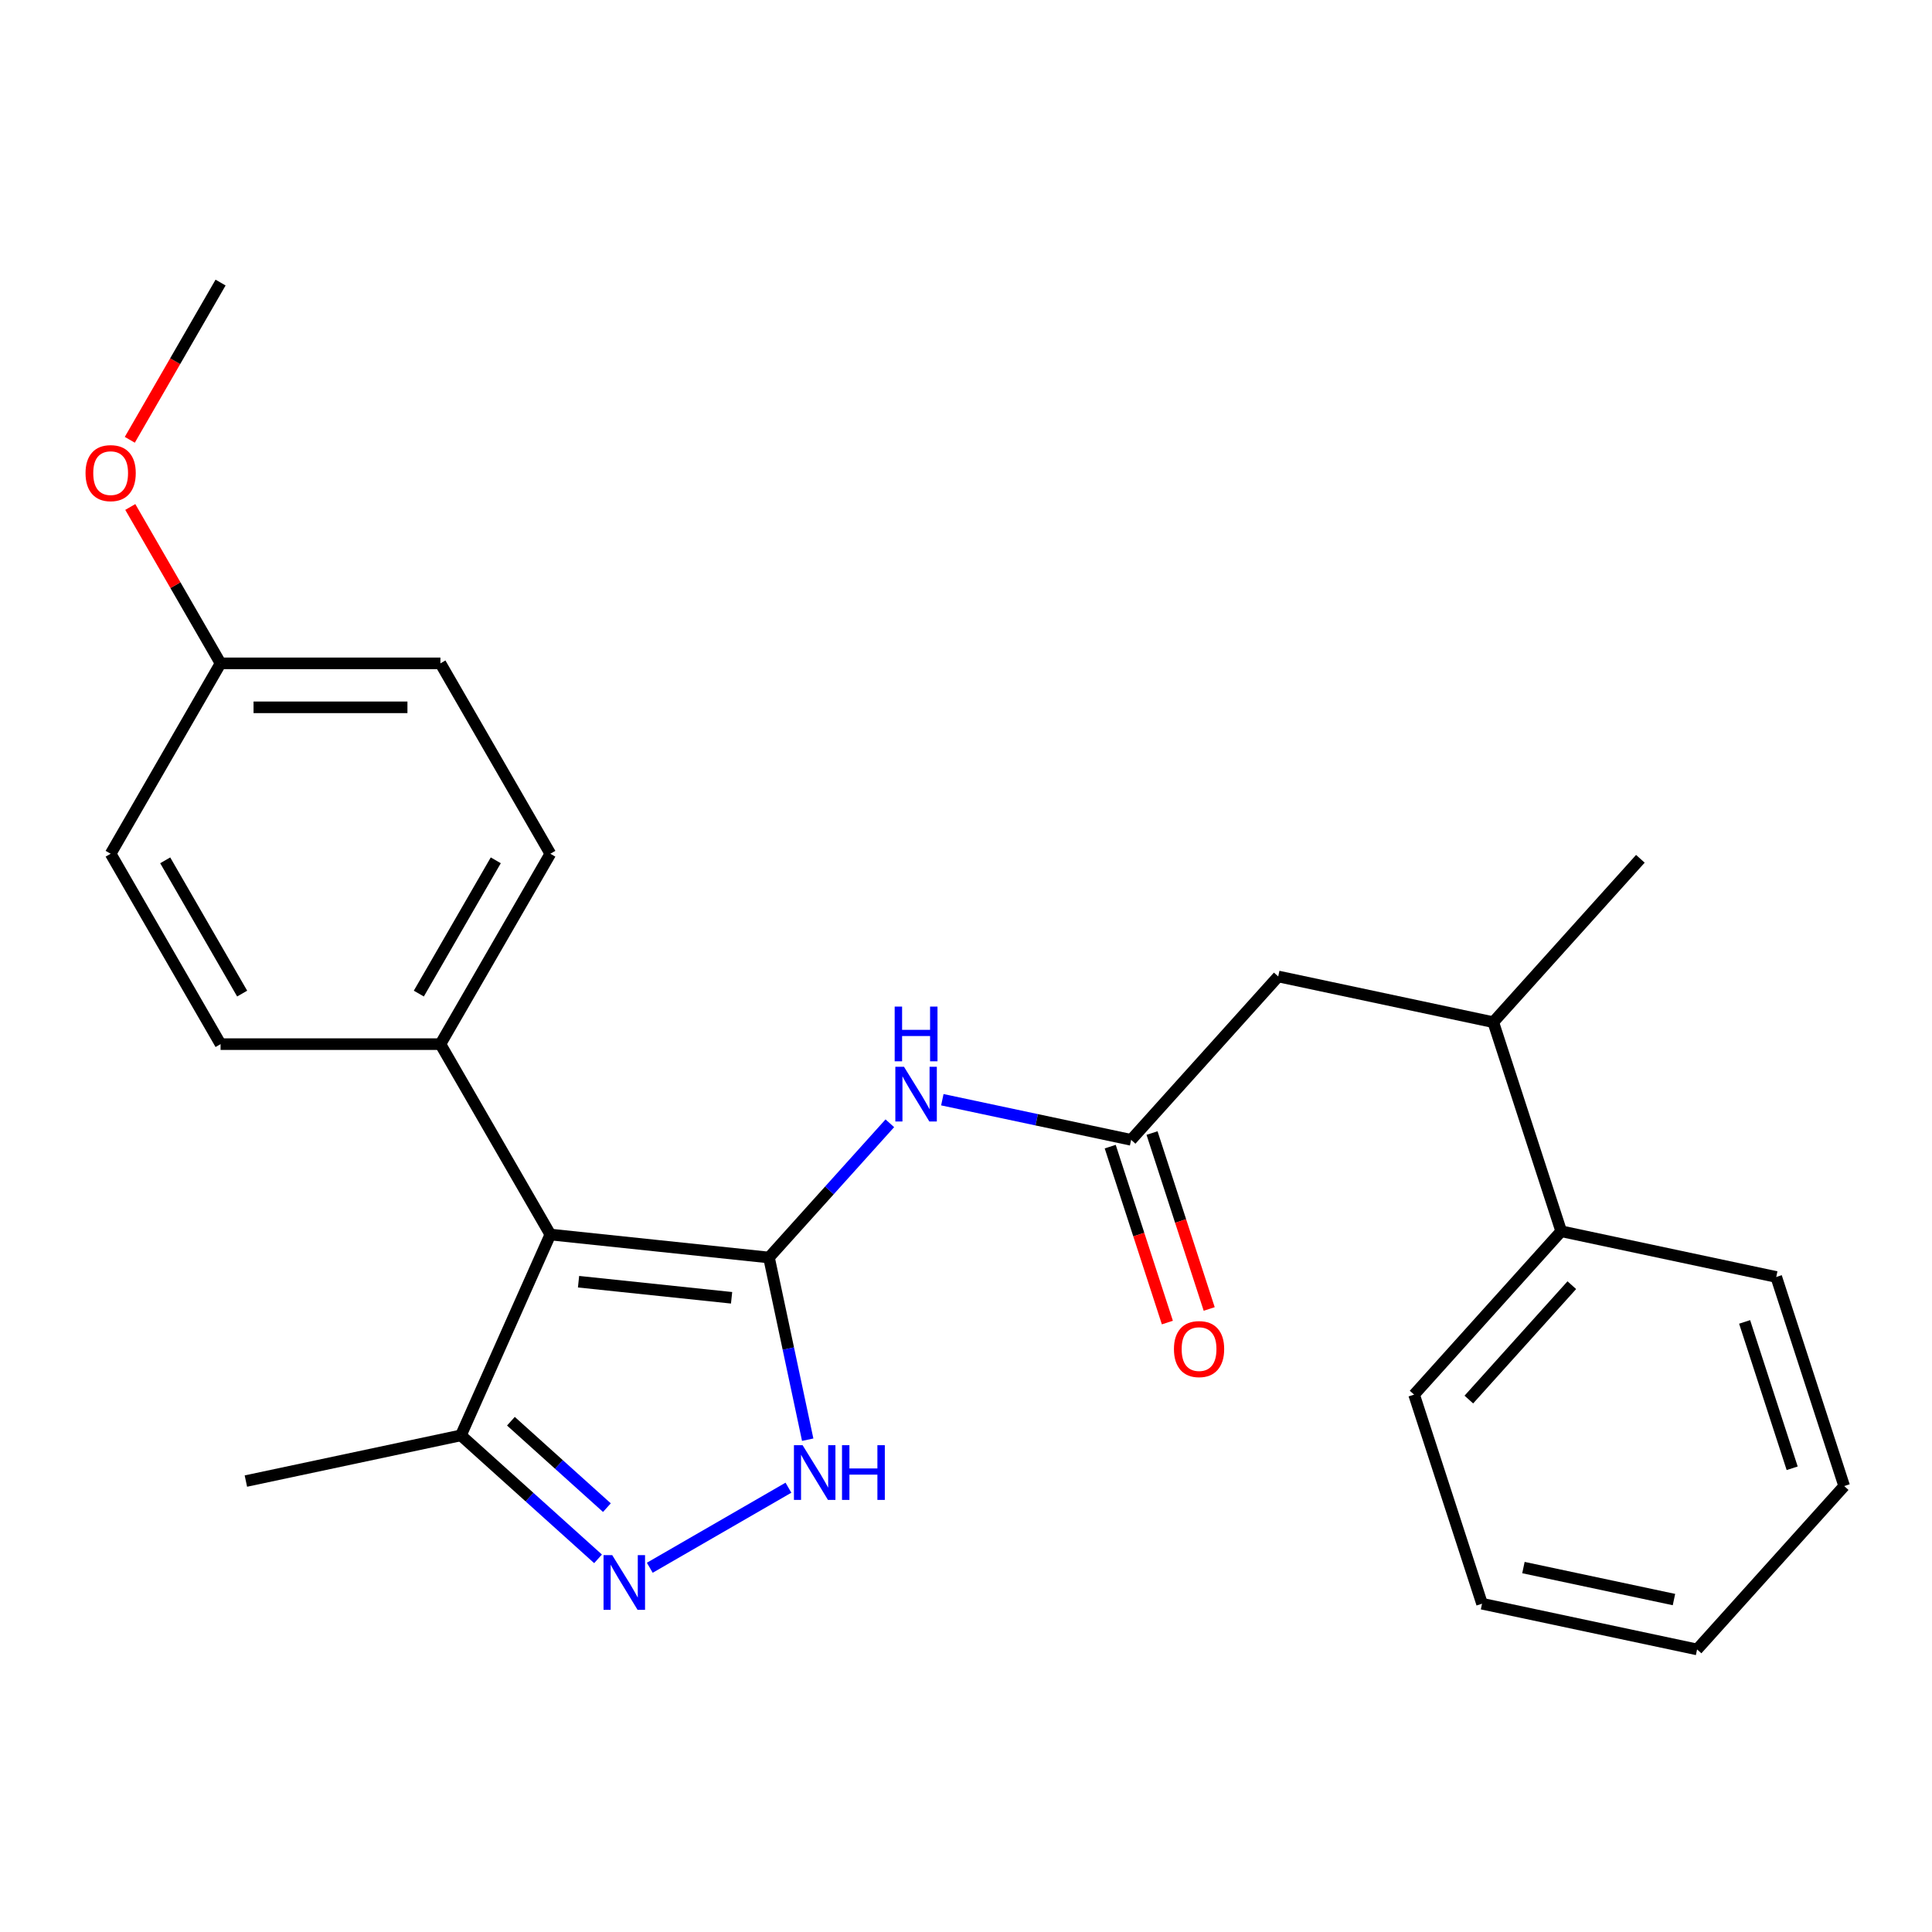 <?xml version='1.0' encoding='iso-8859-1'?>
<svg version='1.1' baseProfile='full'
              xmlns='http://www.w3.org/2000/svg'
                      xmlns:rdkit='http://www.rdkit.org/xml'
                      xmlns:xlink='http://www.w3.org/1999/xlink'
                  xml:space='preserve'
width='1000px' height='1000px' viewBox='0 0 1000 1000'>
<!-- END OF HEADER -->
<rect style='opacity:1.0;fill:#FFFFFF;stroke:none' width='1000' height='1000' x='0' y='0'> </rect>
<path class='bond-0' d='M 398.022,650.885 L 284.854,638.99' style='fill:none;fill-rule:evenodd;stroke:#000000;stroke-width:6px;stroke-linecap:butt;stroke-linejoin:miter;stroke-opacity:1' />
<path class='bond-0' d='M 378.667,671.734 L 299.45,663.408' style='fill:none;fill-rule:evenodd;stroke:#000000;stroke-width:6px;stroke-linecap:butt;stroke-linejoin:miter;stroke-opacity:1' />
<path class='bond-1' d='M 398.022,650.885 L 408.044,698.035' style='fill:none;fill-rule:evenodd;stroke:#000000;stroke-width:6px;stroke-linecap:butt;stroke-linejoin:miter;stroke-opacity:1' />
<path class='bond-1' d='M 408.044,698.035 L 418.066,745.185' style='fill:none;fill-rule:evenodd;stroke:#0000FF;stroke-width:6px;stroke-linecap:butt;stroke-linejoin:miter;stroke-opacity:1' />
<path class='bond-3' d='M 398.022,650.885 L 429.3,616.147' style='fill:none;fill-rule:evenodd;stroke:#000000;stroke-width:6px;stroke-linecap:butt;stroke-linejoin:miter;stroke-opacity:1' />
<path class='bond-3' d='M 429.3,616.147 L 460.578,581.409' style='fill:none;fill-rule:evenodd;stroke:#0000FF;stroke-width:6px;stroke-linecap:butt;stroke-linejoin:miter;stroke-opacity:1' />
<path class='bond-4' d='M 284.854,638.99 L 238.57,742.944' style='fill:none;fill-rule:evenodd;stroke:#000000;stroke-width:6px;stroke-linecap:butt;stroke-linejoin:miter;stroke-opacity:1' />
<path class='bond-6' d='M 284.854,638.99 L 227.958,540.444' style='fill:none;fill-rule:evenodd;stroke:#000000;stroke-width:6px;stroke-linecap:butt;stroke-linejoin:miter;stroke-opacity:1' />
<path class='bond-2' d='M 408.095,770.033 L 336.327,811.468' style='fill:none;fill-rule:evenodd;stroke:#0000FF;stroke-width:6px;stroke-linecap:butt;stroke-linejoin:miter;stroke-opacity:1' />
<path class='bond-25' d='M 309.549,806.853 L 274.06,774.899' style='fill:none;fill-rule:evenodd;stroke:#0000FF;stroke-width:6px;stroke-linecap:butt;stroke-linejoin:miter;stroke-opacity:1' />
<path class='bond-25' d='M 274.06,774.899 L 238.57,742.944' style='fill:none;fill-rule:evenodd;stroke:#000000;stroke-width:6px;stroke-linecap:butt;stroke-linejoin:miter;stroke-opacity:1' />
<path class='bond-25' d='M 314.131,780.354 L 289.288,757.986' style='fill:none;fill-rule:evenodd;stroke:#0000FF;stroke-width:6px;stroke-linecap:butt;stroke-linejoin:miter;stroke-opacity:1' />
<path class='bond-25' d='M 289.288,757.986 L 264.445,735.618' style='fill:none;fill-rule:evenodd;stroke:#000000;stroke-width:6px;stroke-linecap:butt;stroke-linejoin:miter;stroke-opacity:1' />
<path class='bond-5' d='M 487.748,569.209 L 536.608,579.594' style='fill:none;fill-rule:evenodd;stroke:#0000FF;stroke-width:6px;stroke-linecap:butt;stroke-linejoin:miter;stroke-opacity:1' />
<path class='bond-5' d='M 536.608,579.594 L 585.468,589.98' style='fill:none;fill-rule:evenodd;stroke:#000000;stroke-width:6px;stroke-linecap:butt;stroke-linejoin:miter;stroke-opacity:1' />
<path class='bond-17' d='M 238.57,742.944 L 127.266,766.602' style='fill:none;fill-rule:evenodd;stroke:#000000;stroke-width:6px;stroke-linecap:butt;stroke-linejoin:miter;stroke-opacity:1' />
<path class='bond-7' d='M 585.468,589.98 L 661.609,505.416' style='fill:none;fill-rule:evenodd;stroke:#000000;stroke-width:6px;stroke-linecap:butt;stroke-linejoin:miter;stroke-opacity:1' />
<path class='bond-9' d='M 574.645,593.496 L 589.439,639.025' style='fill:none;fill-rule:evenodd;stroke:#000000;stroke-width:6px;stroke-linecap:butt;stroke-linejoin:miter;stroke-opacity:1' />
<path class='bond-9' d='M 589.439,639.025 L 604.232,684.553' style='fill:none;fill-rule:evenodd;stroke:#FF0000;stroke-width:6px;stroke-linecap:butt;stroke-linejoin:miter;stroke-opacity:1' />
<path class='bond-9' d='M 596.29,586.463 L 611.083,631.992' style='fill:none;fill-rule:evenodd;stroke:#000000;stroke-width:6px;stroke-linecap:butt;stroke-linejoin:miter;stroke-opacity:1' />
<path class='bond-9' d='M 611.083,631.992 L 625.876,677.521' style='fill:none;fill-rule:evenodd;stroke:#FF0000;stroke-width:6px;stroke-linecap:butt;stroke-linejoin:miter;stroke-opacity:1' />
<path class='bond-10' d='M 227.958,540.444 L 284.854,441.898' style='fill:none;fill-rule:evenodd;stroke:#000000;stroke-width:6px;stroke-linecap:butt;stroke-linejoin:miter;stroke-opacity:1' />
<path class='bond-10' d='M 216.783,514.283 L 256.61,445.301' style='fill:none;fill-rule:evenodd;stroke:#000000;stroke-width:6px;stroke-linecap:butt;stroke-linejoin:miter;stroke-opacity:1' />
<path class='bond-11' d='M 227.958,540.444 L 114.166,540.444' style='fill:none;fill-rule:evenodd;stroke:#000000;stroke-width:6px;stroke-linecap:butt;stroke-linejoin:miter;stroke-opacity:1' />
<path class='bond-8' d='M 661.609,505.416 L 772.914,529.075' style='fill:none;fill-rule:evenodd;stroke:#000000;stroke-width:6px;stroke-linecap:butt;stroke-linejoin:miter;stroke-opacity:1' />
<path class='bond-12' d='M 772.914,529.075 L 808.077,637.297' style='fill:none;fill-rule:evenodd;stroke:#000000;stroke-width:6px;stroke-linecap:butt;stroke-linejoin:miter;stroke-opacity:1' />
<path class='bond-18' d='M 772.914,529.075 L 849.055,444.511' style='fill:none;fill-rule:evenodd;stroke:#000000;stroke-width:6px;stroke-linecap:butt;stroke-linejoin:miter;stroke-opacity:1' />
<path class='bond-14' d='M 284.854,441.898 L 227.958,343.352' style='fill:none;fill-rule:evenodd;stroke:#000000;stroke-width:6px;stroke-linecap:butt;stroke-linejoin:miter;stroke-opacity:1' />
<path class='bond-15' d='M 114.166,540.444 L 57.271,441.898' style='fill:none;fill-rule:evenodd;stroke:#000000;stroke-width:6px;stroke-linecap:butt;stroke-linejoin:miter;stroke-opacity:1' />
<path class='bond-15' d='M 125.341,514.283 L 85.514,445.301' style='fill:none;fill-rule:evenodd;stroke:#000000;stroke-width:6px;stroke-linecap:butt;stroke-linejoin:miter;stroke-opacity:1' />
<path class='bond-19' d='M 808.077,637.297 L 731.936,721.86' style='fill:none;fill-rule:evenodd;stroke:#000000;stroke-width:6px;stroke-linecap:butt;stroke-linejoin:miter;stroke-opacity:1' />
<path class='bond-19' d='M 813.569,665.21 L 760.27,724.404' style='fill:none;fill-rule:evenodd;stroke:#000000;stroke-width:6px;stroke-linecap:butt;stroke-linejoin:miter;stroke-opacity:1' />
<path class='bond-20' d='M 808.077,637.297 L 919.382,660.955' style='fill:none;fill-rule:evenodd;stroke:#000000;stroke-width:6px;stroke-linecap:butt;stroke-linejoin:miter;stroke-opacity:1' />
<path class='bond-13' d='M 114.166,343.352 L 57.271,441.898' style='fill:none;fill-rule:evenodd;stroke:#000000;stroke-width:6px;stroke-linecap:butt;stroke-linejoin:miter;stroke-opacity:1' />
<path class='bond-16' d='M 114.166,343.352 L 90.801,302.881' style='fill:none;fill-rule:evenodd;stroke:#000000;stroke-width:6px;stroke-linecap:butt;stroke-linejoin:miter;stroke-opacity:1' />
<path class='bond-16' d='M 90.801,302.881 L 67.435,262.41' style='fill:none;fill-rule:evenodd;stroke:#FF0000;stroke-width:6px;stroke-linecap:butt;stroke-linejoin:miter;stroke-opacity:1' />
<path class='bond-26' d='M 114.166,343.352 L 227.958,343.352' style='fill:none;fill-rule:evenodd;stroke:#000000;stroke-width:6px;stroke-linecap:butt;stroke-linejoin:miter;stroke-opacity:1' />
<path class='bond-26' d='M 131.235,366.11 L 210.889,366.11' style='fill:none;fill-rule:evenodd;stroke:#000000;stroke-width:6px;stroke-linecap:butt;stroke-linejoin:miter;stroke-opacity:1' />
<path class='bond-21' d='M 67.181,227.64 L 90.674,186.95' style='fill:none;fill-rule:evenodd;stroke:#FF0000;stroke-width:6px;stroke-linecap:butt;stroke-linejoin:miter;stroke-opacity:1' />
<path class='bond-21' d='M 90.674,186.95 L 114.166,146.259' style='fill:none;fill-rule:evenodd;stroke:#000000;stroke-width:6px;stroke-linecap:butt;stroke-linejoin:miter;stroke-opacity:1' />
<path class='bond-22' d='M 731.936,721.86 L 767.099,830.082' style='fill:none;fill-rule:evenodd;stroke:#000000;stroke-width:6px;stroke-linecap:butt;stroke-linejoin:miter;stroke-opacity:1' />
<path class='bond-23' d='M 919.382,660.955 L 954.545,769.177' style='fill:none;fill-rule:evenodd;stroke:#000000;stroke-width:6px;stroke-linecap:butt;stroke-linejoin:miter;stroke-opacity:1' />
<path class='bond-23' d='M 903.012,684.221 L 927.627,759.977' style='fill:none;fill-rule:evenodd;stroke:#000000;stroke-width:6px;stroke-linecap:butt;stroke-linejoin:miter;stroke-opacity:1' />
<path class='bond-27' d='M 767.099,830.082 L 878.404,853.741' style='fill:none;fill-rule:evenodd;stroke:#000000;stroke-width:6px;stroke-linecap:butt;stroke-linejoin:miter;stroke-opacity:1' />
<path class='bond-27' d='M 788.527,811.37 L 866.44,827.931' style='fill:none;fill-rule:evenodd;stroke:#000000;stroke-width:6px;stroke-linecap:butt;stroke-linejoin:miter;stroke-opacity:1' />
<path class='bond-24' d='M 954.545,769.177 L 878.404,853.741' style='fill:none;fill-rule:evenodd;stroke:#000000;stroke-width:6px;stroke-linecap:butt;stroke-linejoin:miter;stroke-opacity:1' />
<path  class='atom-2' d='M 415.42 748.029
L 424.7 763.029
Q 425.62 764.509, 427.1 767.189
Q 428.58 769.869, 428.66 770.029
L 428.66 748.029
L 432.42 748.029
L 432.42 776.349
L 428.54 776.349
L 418.58 759.949
Q 417.42 758.029, 416.18 755.829
Q 414.98 753.629, 414.62 752.949
L 414.62 776.349
L 410.94 776.349
L 410.94 748.029
L 415.42 748.029
' fill='#0000FF'/>
<path  class='atom-2' d='M 435.82 748.029
L 439.66 748.029
L 439.66 760.069
L 454.14 760.069
L 454.14 748.029
L 457.98 748.029
L 457.98 776.349
L 454.14 776.349
L 454.14 763.269
L 439.66 763.269
L 439.66 776.349
L 435.82 776.349
L 435.82 748.029
' fill='#0000FF'/>
<path  class='atom-3' d='M 316.874 804.925
L 326.154 819.925
Q 327.074 821.405, 328.554 824.085
Q 330.034 826.765, 330.114 826.925
L 330.114 804.925
L 333.874 804.925
L 333.874 833.245
L 329.994 833.245
L 320.034 816.845
Q 318.874 814.925, 317.634 812.725
Q 316.434 810.525, 316.074 809.845
L 316.074 833.245
L 312.394 833.245
L 312.394 804.925
L 316.874 804.925
' fill='#0000FF'/>
<path  class='atom-4' d='M 467.903 552.161
L 477.183 567.161
Q 478.103 568.641, 479.583 571.321
Q 481.063 574.001, 481.143 574.161
L 481.143 552.161
L 484.903 552.161
L 484.903 580.481
L 481.023 580.481
L 471.063 564.081
Q 469.903 562.161, 468.663 559.961
Q 467.463 557.761, 467.103 557.081
L 467.103 580.481
L 463.423 580.481
L 463.423 552.161
L 467.903 552.161
' fill='#0000FF'/>
<path  class='atom-4' d='M 463.083 521.009
L 466.923 521.009
L 466.923 533.049
L 481.403 533.049
L 481.403 521.009
L 485.243 521.009
L 485.243 549.329
L 481.403 549.329
L 481.403 536.249
L 466.923 536.249
L 466.923 549.329
L 463.083 549.329
L 463.083 521.009
' fill='#0000FF'/>
<path  class='atom-10' d='M 607.631 698.282
Q 607.631 691.482, 610.991 687.682
Q 614.351 683.882, 620.631 683.882
Q 626.911 683.882, 630.271 687.682
Q 633.631 691.482, 633.631 698.282
Q 633.631 705.162, 630.231 709.082
Q 626.831 712.962, 620.631 712.962
Q 614.391 712.962, 610.991 709.082
Q 607.631 705.202, 607.631 698.282
M 620.631 709.762
Q 624.951 709.762, 627.271 706.882
Q 629.631 703.962, 629.631 698.282
Q 629.631 692.722, 627.271 689.922
Q 624.951 687.082, 620.631 687.082
Q 616.311 687.082, 613.951 689.882
Q 611.631 692.682, 611.631 698.282
Q 611.631 704.002, 613.951 706.882
Q 616.311 709.762, 620.631 709.762
' fill='#FF0000'/>
<path  class='atom-17' d='M 44.271 244.885
Q 44.271 238.085, 47.631 234.285
Q 50.991 230.485, 57.271 230.485
Q 63.551 230.485, 66.911 234.285
Q 70.271 238.085, 70.271 244.885
Q 70.271 251.765, 66.871 255.685
Q 63.471 259.565, 57.271 259.565
Q 51.031 259.565, 47.631 255.685
Q 44.271 251.805, 44.271 244.885
M 57.271 256.365
Q 61.591 256.365, 63.911 253.485
Q 66.271 250.565, 66.271 244.885
Q 66.271 239.325, 63.911 236.525
Q 61.591 233.685, 57.271 233.685
Q 52.951 233.685, 50.591 236.485
Q 48.271 239.285, 48.271 244.885
Q 48.271 250.605, 50.591 253.485
Q 52.951 256.365, 57.271 256.365
' fill='#FF0000'/>
</svg>
